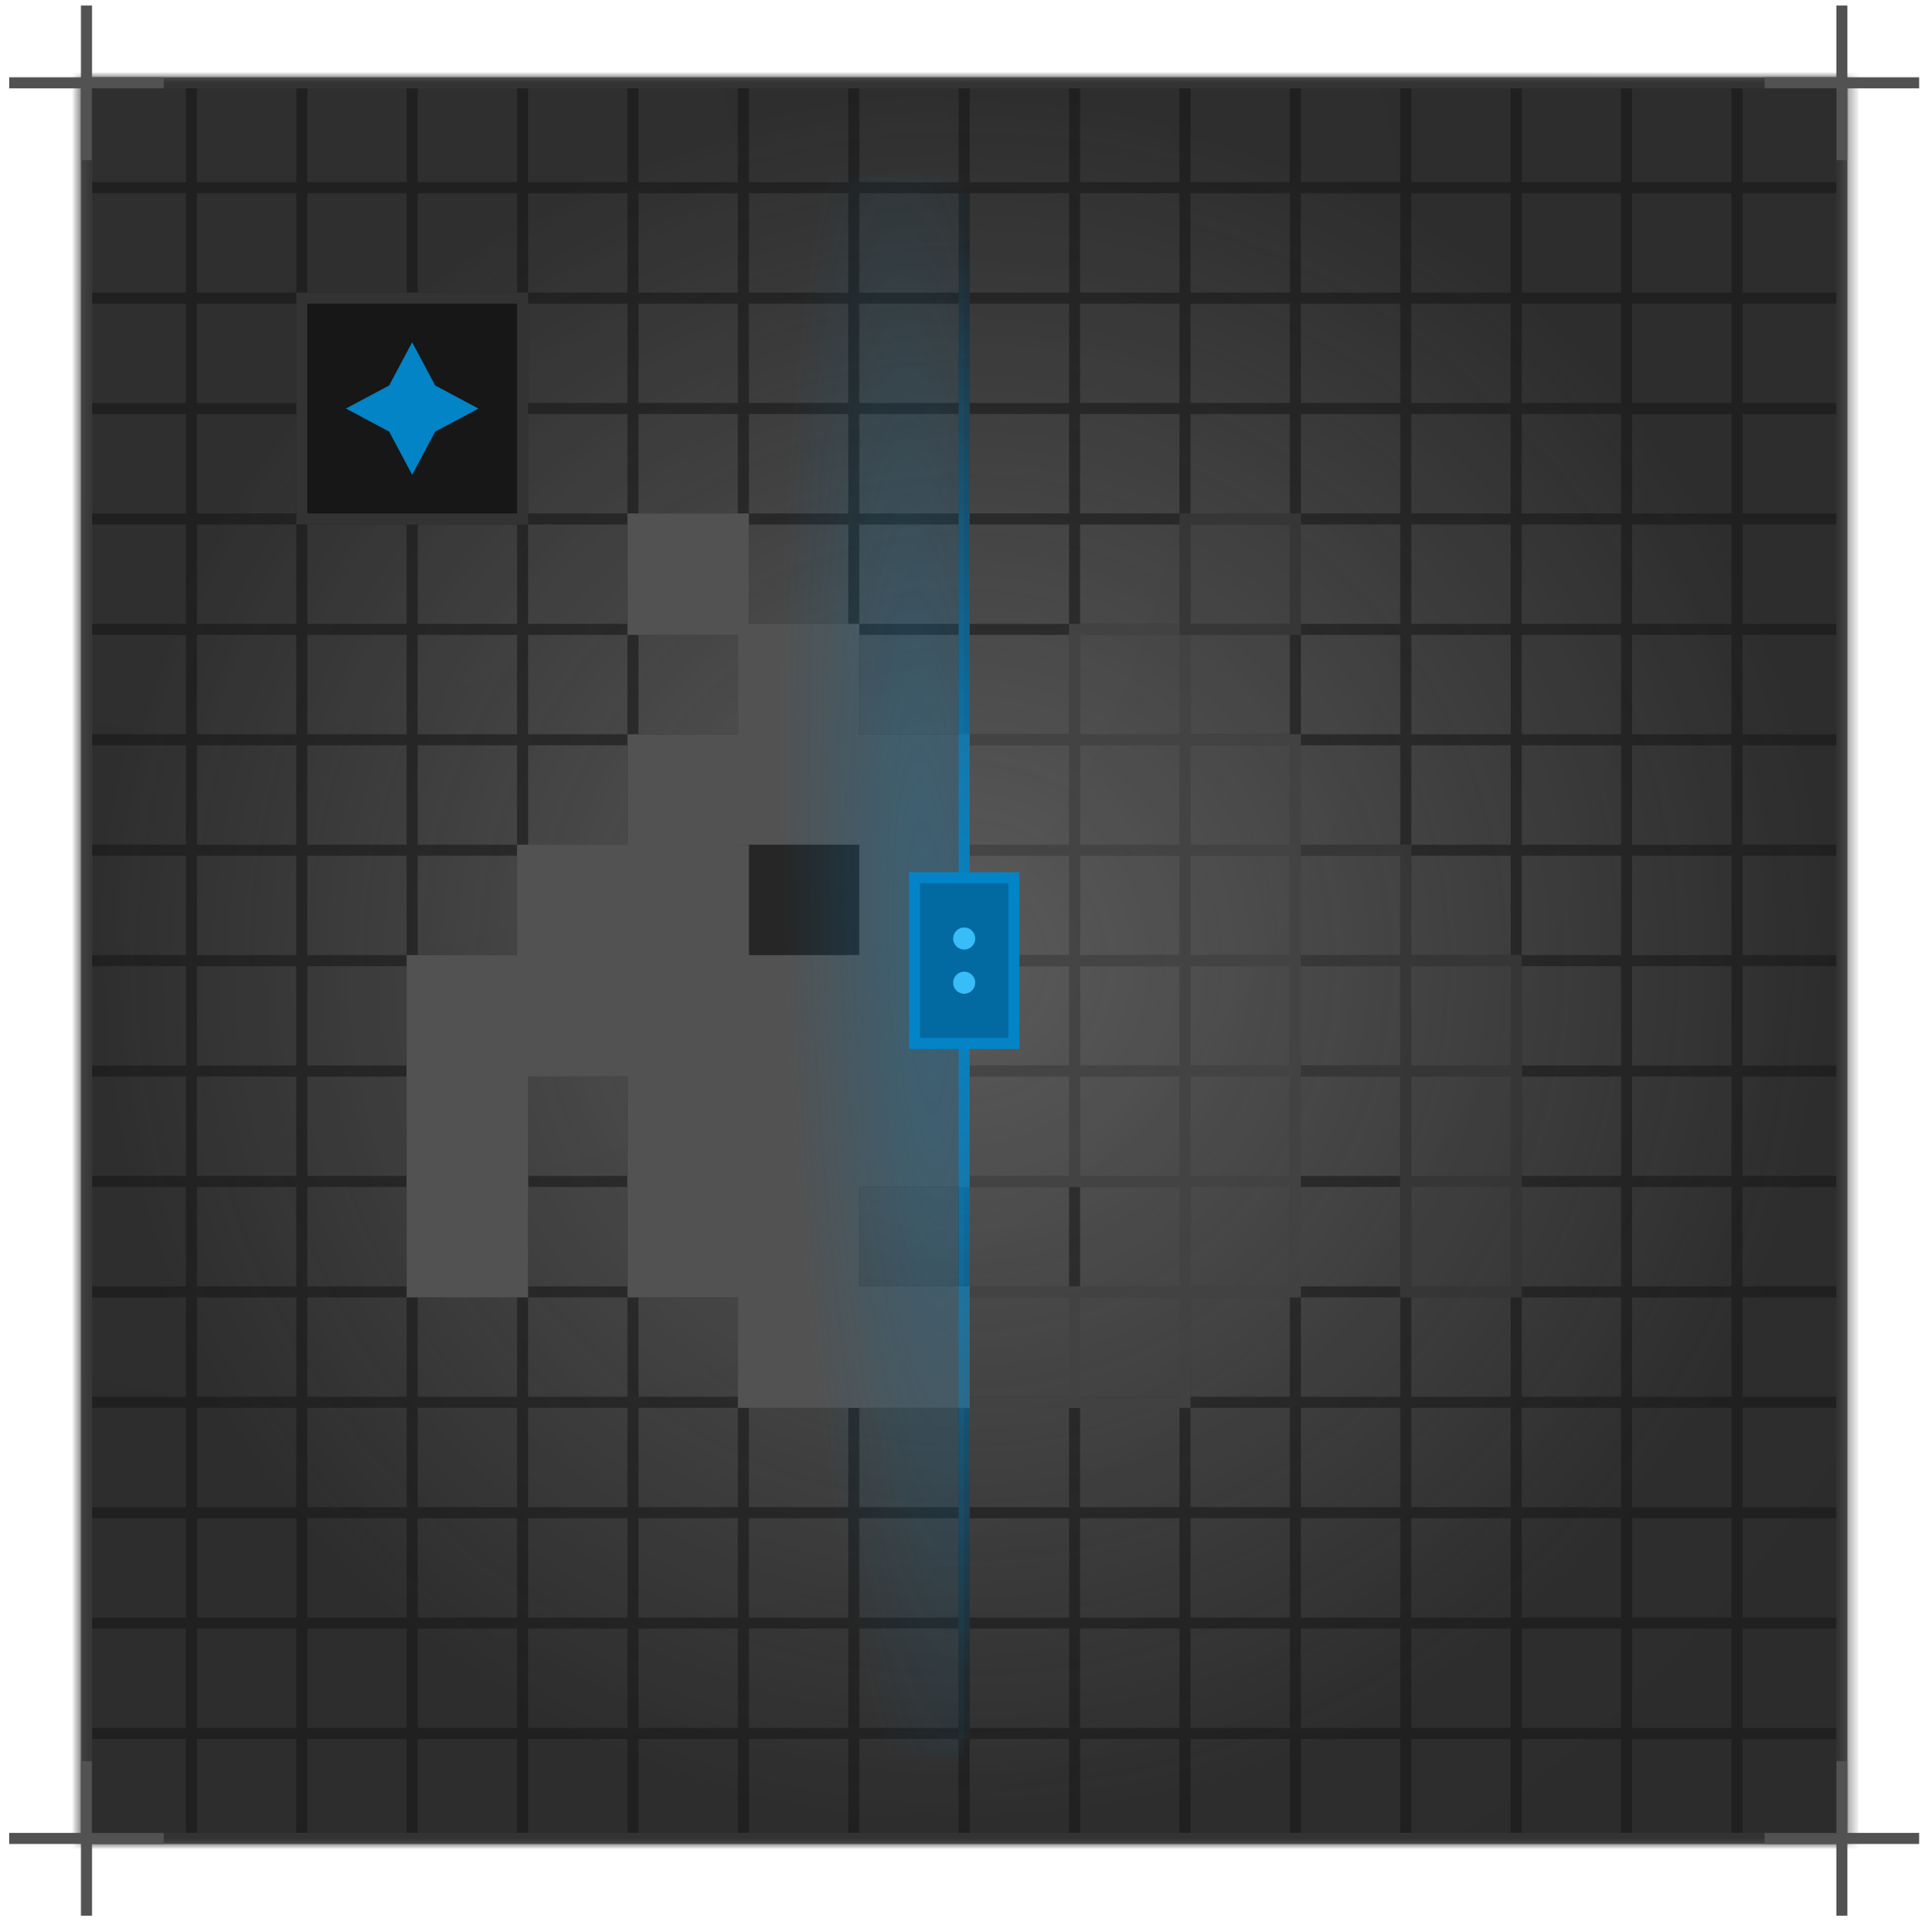 <svg xmlns="http://www.w3.org/2000/svg" fill="none" viewBox="0 0 174 175" height="175" width="174">
<mask fill="white" id="path-1-inside-1_2468_720">
<path d="M7.334 7H167.334V167H7.334V7Z"></path>
</mask>
<path fill-opacity="0.72" fill="url(#paint0_radial_2468_720)" d="M7.334 7H167.334V167H7.334V7Z"></path>
<path mask="url(#path-1-inside-1_2468_720)" fill="#333333" d="M7.334 7V6H6.334V7H7.334ZM167.334 7H168.334V6H167.334V7ZM167.334 167V168H168.334V167H167.334ZM7.334 167H6.334V168H7.334V167ZM7.334 8H167.334V6H7.334V8ZM166.334 7V167H168.334V7H166.334ZM167.334 166H7.334V168H167.334V166ZM8.334 167V7H6.334V167H8.334Z"></path>
<path stroke="#525252" d="M7.834 0.5V14.5"></path>
<path stroke="#525252" d="M14.834 7.5L0.834 7.5"></path>
<path stroke="#525252" d="M7.834 159.5V173.5"></path>
<path stroke="#525252" d="M14.834 166.5L0.834 166.5"></path>
<path stroke="#525252" d="M166.832 0.5V14.5"></path>
<path stroke="#525252" d="M173.832 7.5L159.832 7.5"></path>
<path stroke="#525252" d="M166.832 159.5V173.5"></path>
<path stroke="#525252" d="M173.832 166.5L159.832 166.5"></path>
<path stroke="#333333" d="M8.334 87H166.334"></path>
<path stroke="#333333" d="M8.334 67L166.334 67"></path>
<path stroke="#333333" d="M8.334 47L166.334 47"></path>
<path stroke="#333333" d="M8.334 27L166.334 27"></path>
<path stroke="#333333" d="M8.334 37L166.334 37"></path>
<path stroke="#333333" d="M8.334 17L166.334 17"></path>
<path stroke="#333333" d="M8.334 57L166.334 57"></path>
<path stroke="#333333" d="M8.334 77L166.334 77"></path>
<path stroke="#333333" d="M8.334 97L166.334 97"></path>
<path stroke="#333333" d="M8.334 117L166.334 117"></path>
<path stroke="#333333" d="M8.334 137L166.334 137"></path>
<path stroke="#333333" d="M8.334 157L166.334 157"></path>
<path stroke="#333333" d="M8.334 107H166.334"></path>
<path stroke="#333333" d="M8.334 127H166.334"></path>
<path stroke="#333333" d="M8.334 147H166.334"></path>
<path stroke="#333333" d="M27.334 8L27.334 166"></path>
<path stroke="#333333" d="M47.334 8L47.334 166"></path>
<path stroke="#333333" d="M67.334 8L67.334 166"></path>
<path stroke="#333333" d="M87.334 8L87.334 166"></path>
<path stroke="#333333" d="M87.334 87L87.334 166"></path>
<path stroke="#333333" d="M107.334 8L107.334 166"></path>
<path stroke="#333333" d="M127.334 8L127.334 166"></path>
<path stroke="#333333" d="M147.334 8L147.334 166"></path>
<path stroke="#333333" d="M157.334 8L157.334 166"></path>
<path stroke="#333333" d="M137.334 8L137.334 166"></path>
<path stroke="#333333" d="M117.334 8L117.334 166"></path>
<path stroke="#333333" d="M97.334 8L97.334 166"></path>
<path stroke="#333333" d="M77.334 8L77.334 166"></path>
<path stroke="#333333" d="M57.334 8L57.334 166"></path>
<path stroke="#333333" d="M37.334 8L37.334 166"></path>
<path stroke="#333333" d="M17.334 8L17.334 166"></path>
<rect fill-opacity="0.66" fill="url(#paint1_radial_2468_720)" height="158" width="158" y="8" x="8.334"></rect>
<g opacity="0.6">
<rect stroke="#404040" transform="matrix(-1 0 0 1 137.334 107)" height="10" width="10"></rect>
<rect stroke="#404040" transform="matrix(-1 0 0 1 137.334 97)" height="10" width="10"></rect>
<rect stroke="#404040" transform="matrix(-1 0 0 1 137.334 87)" height="10" width="10"></rect>
<rect stroke="#404040" transform="matrix(-1 0 0 1 127.334 87)" height="10" width="10"></rect>
<rect stroke="#404040" transform="matrix(-1 0 0 1 127.334 77)" height="10" width="10"></rect>
<rect stroke="#525252" transform="matrix(-1 0 0 1 117.334 67)" height="10" width="10"></rect>
<rect stroke="#525252" transform="matrix(-1 0 0 1 107.334 57)" height="10" width="10"></rect>
<rect stroke="#525252" transform="matrix(-1 0 0 1 107.334 67)" height="10" width="10"></rect>
<rect stroke="#525252" transform="matrix(-1 0 0 1 97.334 67)" height="10" width="10"></rect>
<rect stroke="#525252" transform="matrix(-1 0 0 1 97.334 77)" height="10" width="10"></rect>
<rect stroke="#525252" transform="matrix(-1 0 0 1 107.334 77)" height="10" width="10"></rect>
<rect stroke="#525252" transform="matrix(-1 0 0 1 117.334 77)" height="10" width="10"></rect>
<rect stroke="#525252" transform="matrix(-1 0 0 1 117.334 87)" height="10" width="10"></rect>
<rect stroke="#525252" transform="matrix(-1 0 0 1 117.334 97)" height="10" width="10"></rect>
<rect stroke="#525252" transform="matrix(-1 0 0 1 117.334 107)" height="10" width="10"></rect>
<rect stroke="#525252" transform="matrix(-1 0 0 1 107.334 117)" height="10" width="10"></rect>
<rect stroke="#525252" transform="matrix(-1 0 0 1 97.334 117)" height="10" width="10"></rect>
<rect stroke="#525252" transform="matrix(-1 0 0 1 107.334 97)" height="10" width="10"></rect>
<rect stroke="#525252" transform="matrix(-1 0 0 1 107.334 87)" height="10" width="10"></rect>
<rect stroke="#525252" transform="matrix(-1 0 0 1 97.334 87)" height="10" width="10"></rect>
<rect stroke="#525252" transform="matrix(-1 0 0 1 97.334 97)" height="10" width="10"></rect>
<rect stroke="#404040" transform="matrix(-1 0 0 1 117.334 47)" height="10" width="10"></rect>
</g>
<rect stroke="#525252" fill="#525252" height="10" width="10" y="107" x="37.334"></rect>
<rect stroke="#525252" fill="#525252" height="10" width="10" y="97" x="37.334"></rect>
<rect stroke="#525252" fill="#525252" height="10" width="10" y="87" x="37.334"></rect>
<rect stroke="#525252" fill="#525252" height="10" width="10" y="87" x="47.334"></rect>
<rect stroke="#525252" fill="#525252" height="10" width="10" y="77" x="47.334"></rect>
<rect stroke="#525252" fill="#525252" height="10" width="10" y="67" x="57.334"></rect>
<rect stroke="#525252" fill="#525252" height="10" width="10" y="57" x="67.334"></rect>
<rect stroke="#525252" fill="#525252" height="10" width="10" y="67" x="67.334"></rect>
<rect stroke="#525252" fill="#525252" height="10" width="10" y="67" x="77.334"></rect>
<rect stroke="#525252" fill="#525252" height="10" width="10" y="77" x="77.334"></rect>
<rect stroke="#262626" fill="#262626" height="10" width="10" y="77" x="67.334"></rect>
<rect stroke="#525252" fill="#525252" height="10" width="10" y="77" x="57.334"></rect>
<rect stroke="#525252" fill="#525252" height="10" width="10" y="87" x="57.334"></rect>
<rect stroke="#525252" fill="#525252" height="10" width="10" y="97" x="57.334"></rect>
<rect stroke="#525252" fill="#525252" height="10" width="10" y="107" x="57.334"></rect>
<rect stroke="#525252" fill="#525252" height="10" width="10" y="107" x="67.334"></rect>
<rect stroke="#525252" fill="#525252" height="10" width="10" y="117" x="67.334"></rect>
<rect stroke="#525252" fill="#525252" height="10" width="10" y="117" x="77.334"></rect>
<rect stroke="#525252" fill="#525252" height="10" width="10" y="97" x="67.334"></rect>
<rect stroke="#525252" fill="#525252" height="10" width="10" y="87" x="67.334"></rect>
<rect stroke="#525252" fill="#525252" height="10" width="10" y="87" x="77.334"></rect>
<rect stroke="#525252" fill="#525252" height="10" width="10" y="97" x="77.334"></rect>
<rect stroke="#525252" fill="#525252" height="10" width="10" y="47" x="57.334"></rect>
<g filter="url(#filter0_f_2468_720)" opacity="0.3">
<path fill="url(#paint2_radial_2468_720)" d="M87.334 159V16H67.334V159H87.334Z"></path>
</g>
<path stroke="url(#paint3_radial_2468_720)" d="M87.334 17.5L87.334 157.5"></path>
<g opacity="0.16" style="mix-blend-mode:screen">
<path stroke="url(#paint4_radial_2468_720)" d="M87.334 17.5L87.334 157.5"></path>
</g>
<rect fill="#0369A1" height="15" width="9" y="79.5" x="82.834"></rect>
<rect stroke="#0284C7" height="15" width="9" y="79.5" x="82.834"></rect>
<circle fill="#38BDF8" r="1" cy="85" cx="87.334"></circle>
<circle fill="#38BDF8" r="1" cy="89" cx="87.334"></circle>
<rect fill="#171717" height="20" width="20" y="27" x="27.334"></rect>
<rect stroke="#333333" height="20" width="20" y="27" x="27.334"></rect>
<path fill="#0284C7" d="M39.421 34.913L43.334 37L39.421 39.087L37.334 43L35.247 39.087L31.334 37L35.247 34.913L37.334 31L39.421 34.913Z"></path>
<defs>
<filter color-interpolation-filters="sRGB" filterUnits="userSpaceOnUse" height="175" width="52" y="0" x="51.334" id="filter0_f_2468_720">
<feFlood result="BackgroundImageFix" flood-opacity="0"></feFlood>
<feBlend result="shape" in2="BackgroundImageFix" in="SourceGraphic" mode="normal"></feBlend>
<feGaussianBlur result="effect1_foregroundBlur_2468_720" stdDeviation="8"></feGaussianBlur>
</filter>
<radialGradient gradientTransform="translate(7.453 7) rotate(45.043) scale(226.106 176.343)" gradientUnits="userSpaceOnUse" r="1" cy="0" cx="0" id="paint0_radial_2468_720">
<stop stop-color="#222222"></stop>
<stop stop-color="#141414" offset="1"></stop>
</radialGradient>
<radialGradient gradientTransform="translate(87.334 87) rotate(90) scale(79)" gradientUnits="userSpaceOnUse" r="1" cy="0" cx="0" id="paint1_radial_2468_720">
<stop stop-opacity="0" stop-color="#171717"></stop>
<stop stop-color="#171717" offset="1"></stop>
</radialGradient>
<radialGradient gradientTransform="translate(84.001 87.5) rotate(177.783) scale(12.926 82.88)" gradientUnits="userSpaceOnUse" r="1" cy="0" cx="0" id="paint2_radial_2468_720">
<stop stop-color="#0284C7"></stop>
<stop stop-opacity="0" stop-color="#0284C7" offset="1"></stop>
</radialGradient>
<radialGradient gradientTransform="translate(87.834 87.5) scale(28.667 64.739)" gradientUnits="userSpaceOnUse" r="1" cy="0" cx="0" id="paint3_radial_2468_720">
<stop stop-color="#0284C7"></stop>
<stop stop-opacity="0.05" stop-color="#0284C7" offset="1"></stop>
</radialGradient>
<radialGradient gradientTransform="translate(87.834 87.5) scale(28.667 64.739)" gradientUnits="userSpaceOnUse" r="1" cy="0" cx="0" id="paint4_radial_2468_720">
<stop stop-color="#0284C7"></stop>
<stop stop-opacity="0" stop-color="#0284C7" offset="1"></stop>
</radialGradient>
</defs>
</svg>

